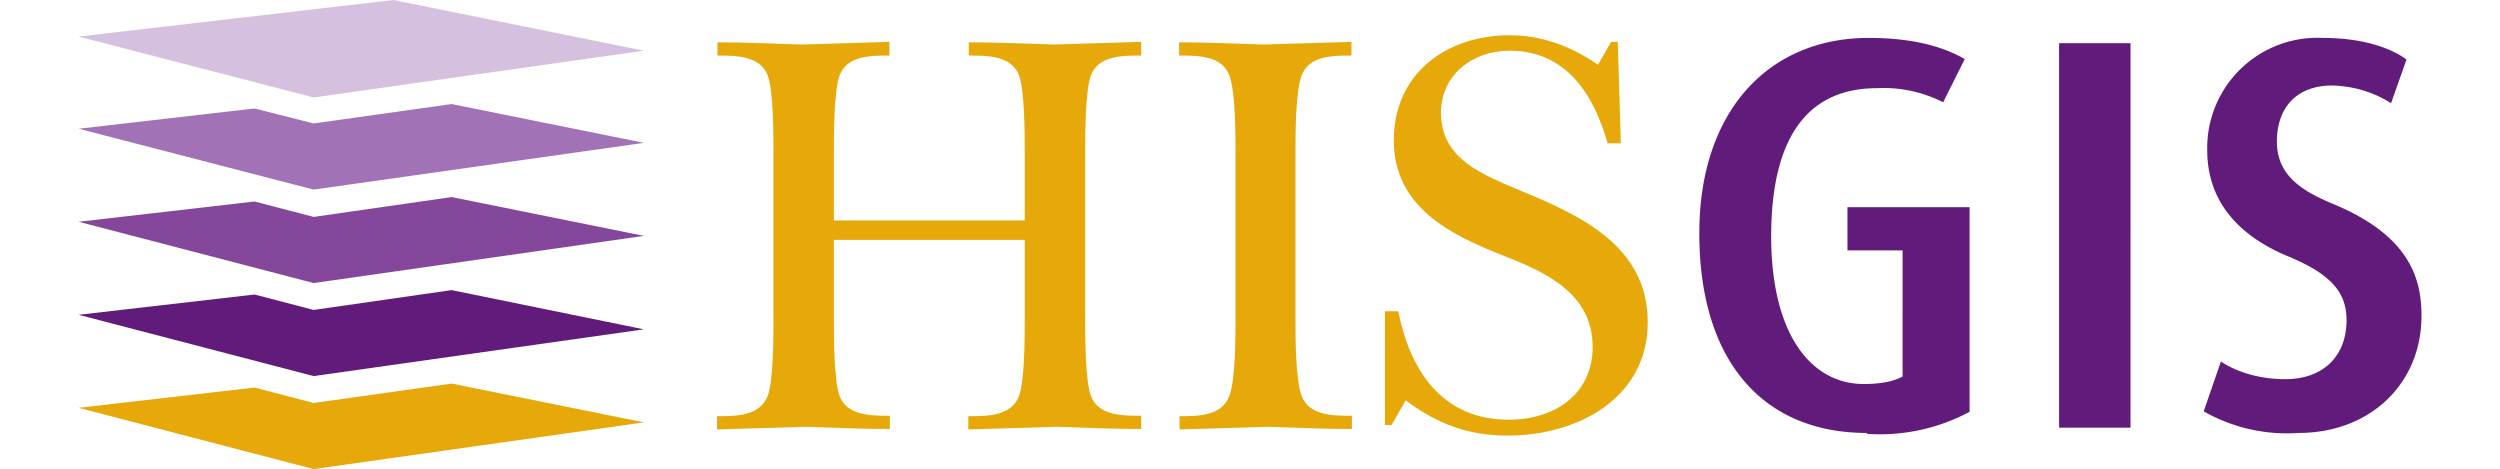 <svg xmlns="http://www.w3.org/2000/svg" height="4em" width="21.317em" viewBox="0 0 531.375 106.401"><path d="M405.6 98.2c-23.3 0-38-16-38-45.3 0-27.8 15.8-44.3 38.4-44.3 9.8 0 16.8 1.9 21.8 4.8l-4.9 9.8a29.6 29.6 0 0 0-15-3.2c-15.1 0-24 10.3-24 33.6 0 22 8.9 33.5 21 33.5 4.7 0 7.4-.9 8.8-1.7V56.8h-12.5V47h27.7v46.4a43 43 0 0 1-23.3 5M449.2 97V9.8h16.2V97h-16.2M503.5 98.2a38.2 38.2 0 0 1-21.5-4.9l3.9-11.3c3 2 8 4 14.6 4 8.6 0 13.9-5.2 13.9-13.4 0-6.5-3.8-10.6-13.6-14.6-14.1-6-18-15.4-18-23.9A25 25 0 0 1 509 8.6c8.7 0 15.2 2.1 19 4.9l-3.5 9.9a26 26 0 0 0-13.4-4c-8 0-12.5 5-12.5 12.7 0 7.6 5.5 11.2 13.1 14.3 17.1 7.2 19.7 16.9 19.7 25.2 0 15.5-11.7 26.6-27.9 26.6" fill="#611b7b"/><path d="M0 8.3L71.4 0l56.8 11.5-74.9 10.6L0 8.3" fill="#d6c0e0"/><path d="M53.3 91.4l-13.4-3.5L0 92.5l53.3 13.9 74.9-10.6L84.6 87l-31.3 4.4" fill="#e6a909"/><path d="M53.3 70.3l-13.4-3.5L0 71.4l53.3 13.9 74.9-10.6-43.6-8.9-31.3 4.5" fill="#611b7b"/><path d="M53.3 49.2l-13.4-3.5L0 50.3l53.3 13.9 74.9-10.7-43.6-8.8-31.3 4.5" fill="#84479c"/><path d="M53.3 28l-13.4-3.4L0 29.2 53.3 43l74.9-10.6-43.6-8.8L53.3 28" fill="#a272b6"/><path d="M171.3 72.2c0 4.2 0 14 1.3 17.6 1.7 4.5 7.1 4.5 11.4 4.5v3c-6.4 0-12.9-.3-19.2-.5l-20 .6v-3c4.3 0 9.7 0 11.5-4.6 1.3-3.6 1.3-13.4 1.3-17.6V34.8c0-4.3 0-14.1-1.3-17.7-1.8-4.5-7.2-4.5-11.4-4.5v-3c6.2 0 12.6.3 19 .5l20-.6v3.1c-4.2 0-9.6 0-11.3 4.5-1.3 3.6-1.3 13.4-1.3 17.7V50h43.3V34.8c0-4.3 0-14.1-1.3-17.7-1.7-4.5-7.2-4.5-11.4-4.5v-3c6.5 0 12.8.3 19.3.5l19.8-.6v3.1c-4.2 0-9.7 0-11.4 4.5-1.3 3.6-1.3 13.4-1.3 17.7v37.4c0 4.2 0 14 1.3 17.6 1.7 4.5 7.2 4.5 11.4 4.5v3c-6.4 0-12.9-.3-19.2-.5l-20 .6v-3c4.3 0 9.8 0 11.5-4.6 1.3-3.6 1.3-13.4 1.3-17.6V54.4h-43.3v17.8M262.4 34.8c0-4.3 0-14.1-1.4-17.7-1.7-4.5-7.1-4.5-11.4-4.5v-3c6.4 0 12.8.3 19.1.5l20-.6v3.1c-4.2 0-9.6 0-11.3 4.5-1.4 3.6-1.4 13.4-1.4 17.7v37.4c0 4.2 0 14 1.4 17.6 1.7 4.5 7.1 4.5 11.4 4.5v3c-6.3 0-12.8-.3-19.1-.5l-20 .6v-3c4.2 0 9.6 0 11.3-4.6 1.4-3.6 1.4-13.4 1.4-17.6V34.8M296.3 70.6h3c2.7 13.4 9.9 24.6 25.1 24.6 10.4 0 19-5.8 19-16.5 0-12.1-10.5-16.9-20.2-20.7-12-4.7-24.9-11-24.9-26.2 0-15 11.8-23.8 26.3-23.8 7.3 0 14 2.5 20 6.7l3-5.2h1.5l.7 23h-3c-3.1-11-9.4-21-22.2-21-8.5 0-15.6 5.5-15.6 14.1 0 10.5 9.5 14 17.7 17.5 13.8 5.7 29.2 12.6 29.2 30s-16.2 25.7-31.7 25.7c-9 0-16-2.6-23.2-8l-3.2 5.6h-1.5V70.6" fill="#e6a909"/></svg>
